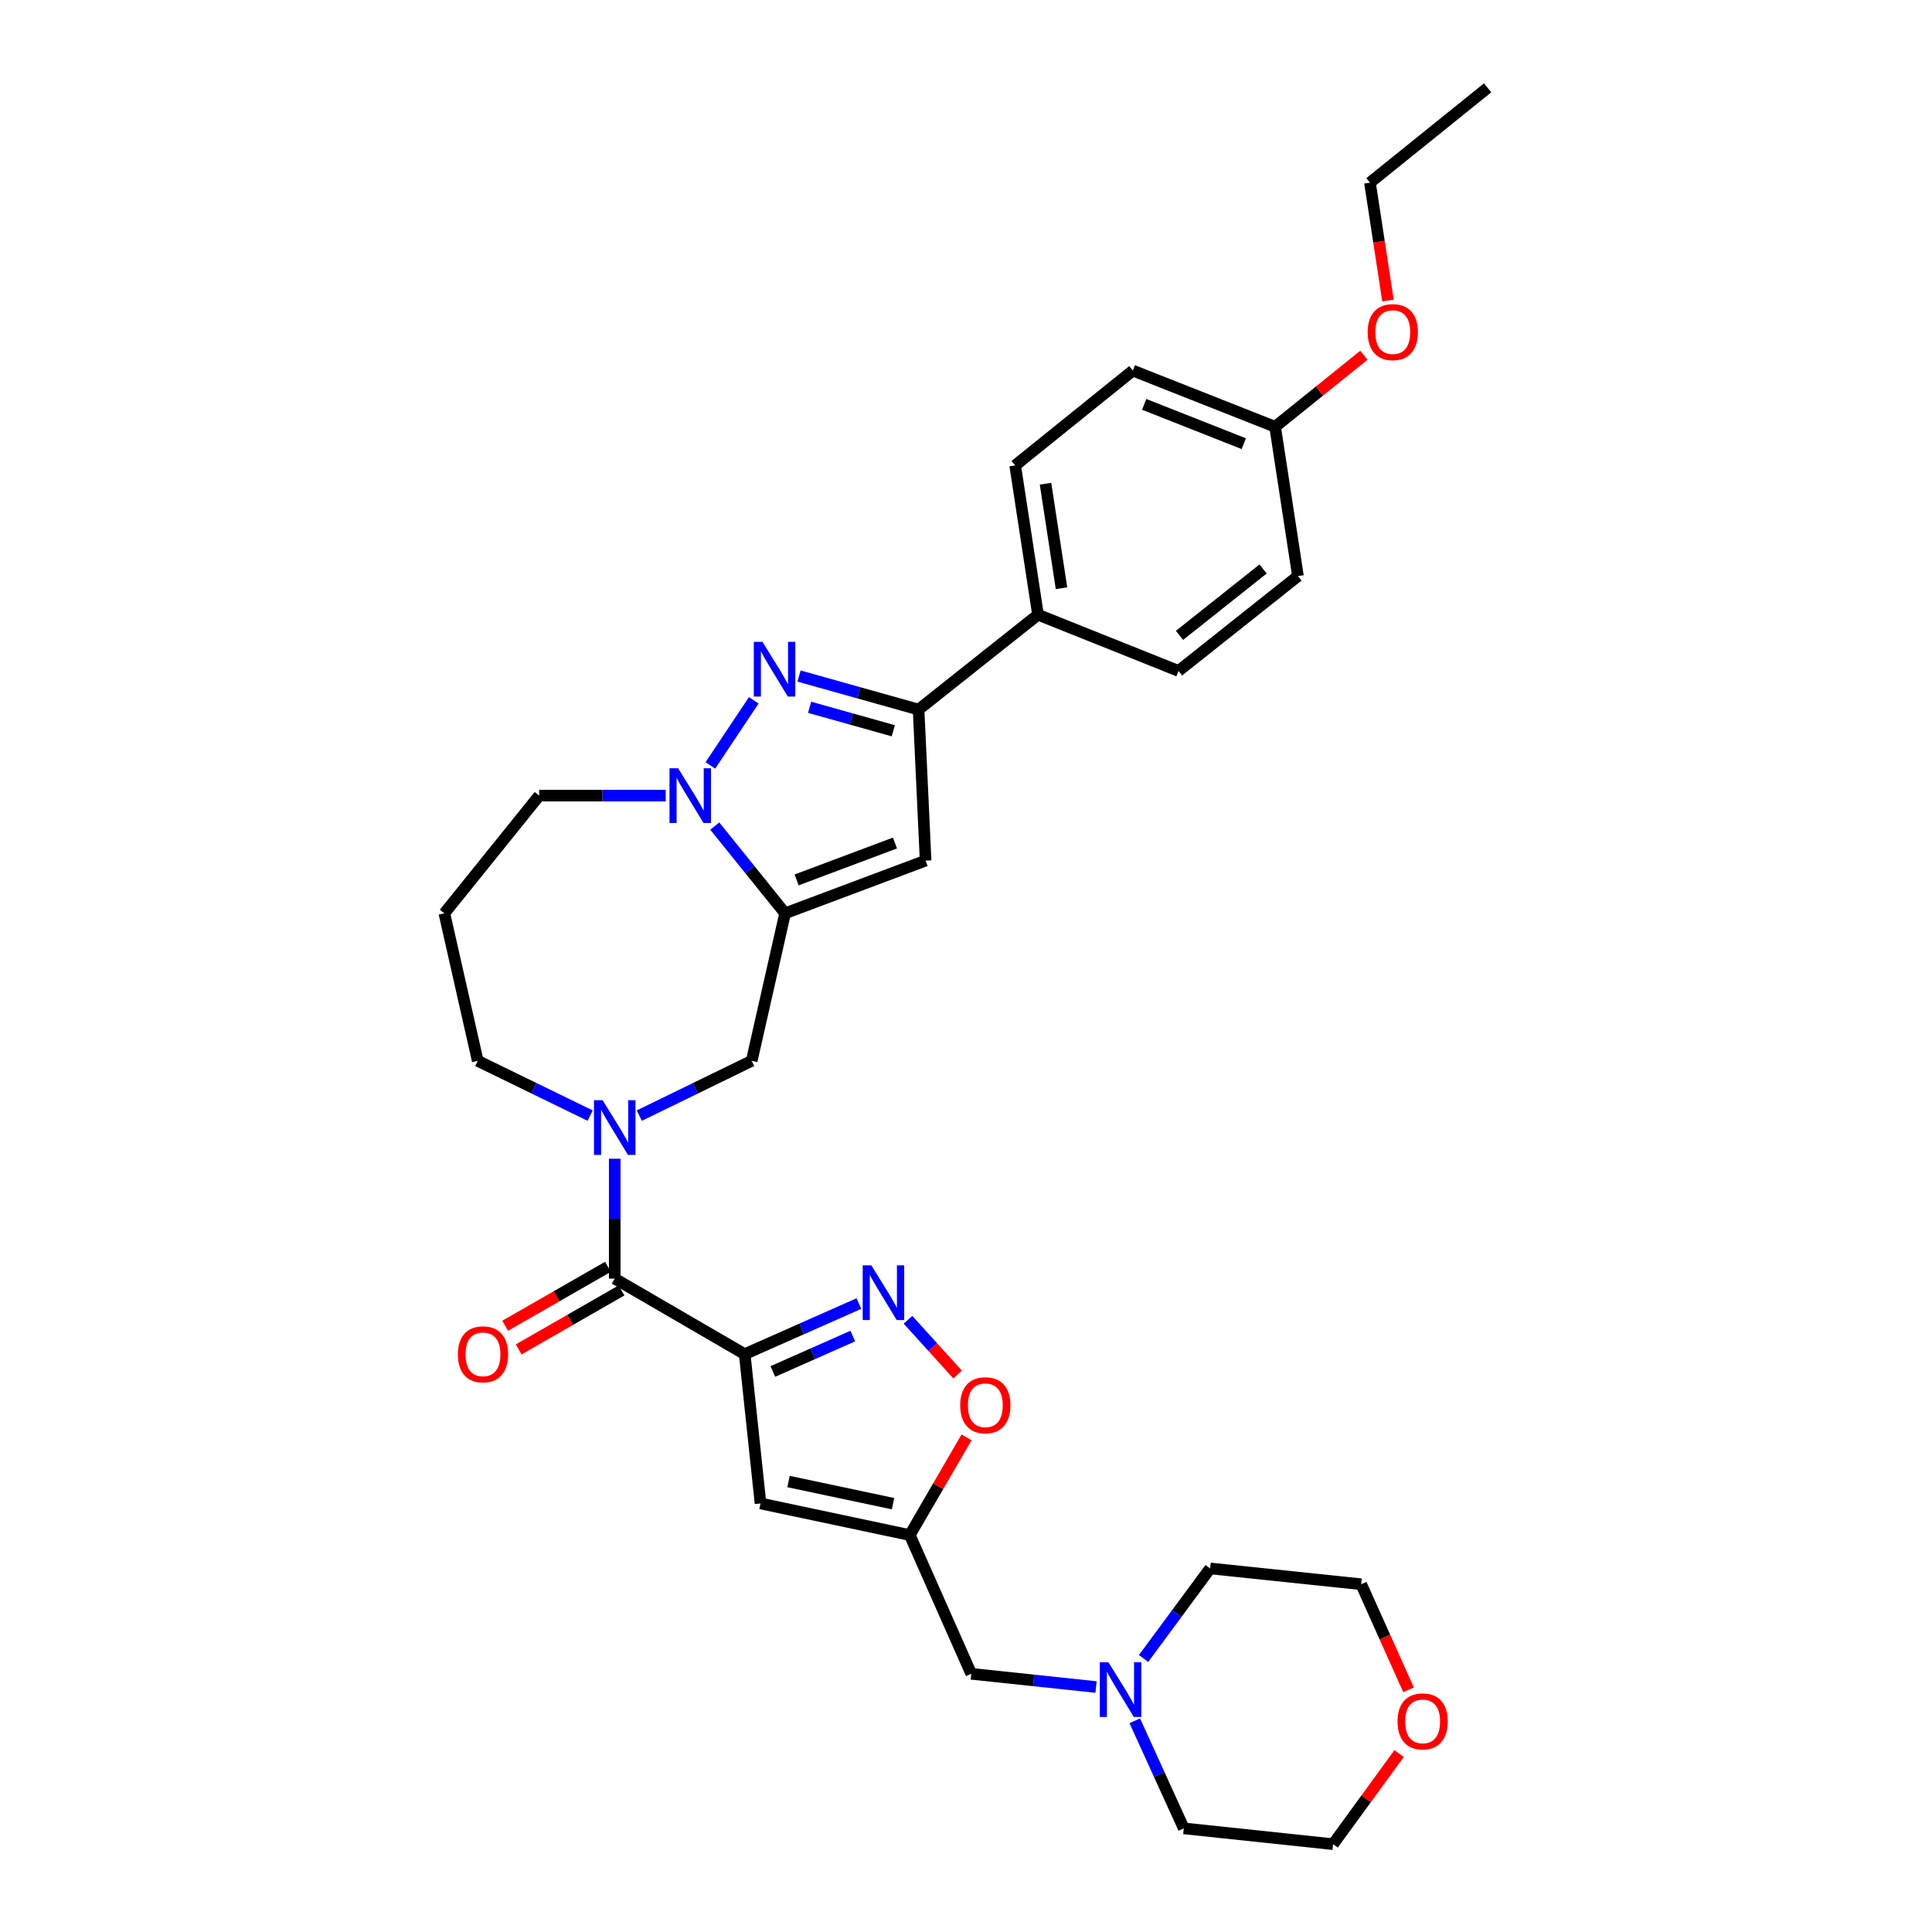 <?xml version='1.0' encoding='iso-8859-1'?>
<svg version='1.1' baseProfile='full'
              xmlns='http://www.w3.org/2000/svg'
                      xmlns:rdkit='http://www.rdkit.org/xml'
                      xmlns:xlink='http://www.w3.org/1999/xlink'
                  xml:space='preserve'
width='1000px' height='1000px' viewBox='0 0 1000 1000'>
<!-- END OF HEADER -->
<rect style='opacity:1.0;fill:#FFFFFF;stroke:none' width='1000' height='1000' x='0' y='0'> </rect>
<path class='bond-0' d='M 385.455,700.912 L 318.182,661.816' style='fill:none;fill-rule:evenodd;stroke:#000000;stroke-width:6px;stroke-linecap:butt;stroke-linejoin:miter;stroke-opacity:1' />
<path class='bond-1' d='M 385.455,700.912 L 415.011,687.816' style='fill:none;fill-rule:evenodd;stroke:#000000;stroke-width:6px;stroke-linecap:butt;stroke-linejoin:miter;stroke-opacity:1' />
<path class='bond-1' d='M 415.011,687.816 L 444.567,674.721' style='fill:none;fill-rule:evenodd;stroke:#0000FF;stroke-width:6px;stroke-linecap:butt;stroke-linejoin:miter;stroke-opacity:1' />
<path class='bond-1' d='M 400.033,709.871 L 420.722,700.704' style='fill:none;fill-rule:evenodd;stroke:#000000;stroke-width:6px;stroke-linecap:butt;stroke-linejoin:miter;stroke-opacity:1' />
<path class='bond-1' d='M 420.722,700.704 L 441.411,691.538' style='fill:none;fill-rule:evenodd;stroke:#0000FF;stroke-width:6px;stroke-linecap:butt;stroke-linejoin:miter;stroke-opacity:1' />
<path class='bond-2' d='M 385.455,700.912 L 393.639,778.178' style='fill:none;fill-rule:evenodd;stroke:#000000;stroke-width:6px;stroke-linecap:butt;stroke-linejoin:miter;stroke-opacity:1' />
<path class='bond-3' d='M 406.366,472.73 L 389.089,549.088' style='fill:none;fill-rule:evenodd;stroke:#000000;stroke-width:6px;stroke-linecap:butt;stroke-linejoin:miter;stroke-opacity:1' />
<path class='bond-4' d='M 406.366,472.73 L 388.165,450.149' style='fill:none;fill-rule:evenodd;stroke:#000000;stroke-width:6px;stroke-linecap:butt;stroke-linejoin:miter;stroke-opacity:1' />
<path class='bond-4' d='M 388.165,450.149 L 369.965,427.568' style='fill:none;fill-rule:evenodd;stroke:#0000FF;stroke-width:6px;stroke-linecap:butt;stroke-linejoin:miter;stroke-opacity:1' />
<path class='bond-5' d='M 406.366,472.73 L 479.09,445.453' style='fill:none;fill-rule:evenodd;stroke:#000000;stroke-width:6px;stroke-linecap:butt;stroke-linejoin:miter;stroke-opacity:1' />
<path class='bond-5' d='M 412.323,455.44 L 463.23,436.346' style='fill:none;fill-rule:evenodd;stroke:#000000;stroke-width:6px;stroke-linecap:butt;stroke-linejoin:miter;stroke-opacity:1' />
<path class='bond-6' d='M 390.156,362.487 L 367.697,396.174' style='fill:none;fill-rule:evenodd;stroke:#0000FF;stroke-width:6px;stroke-linecap:butt;stroke-linejoin:miter;stroke-opacity:1' />
<path class='bond-7' d='M 413.583,349.915 L 444.519,358.593' style='fill:none;fill-rule:evenodd;stroke:#0000FF;stroke-width:6px;stroke-linecap:butt;stroke-linejoin:miter;stroke-opacity:1' />
<path class='bond-7' d='M 444.519,358.593 L 475.456,367.27' style='fill:none;fill-rule:evenodd;stroke:#000000;stroke-width:6px;stroke-linecap:butt;stroke-linejoin:miter;stroke-opacity:1' />
<path class='bond-7' d='M 419.056,366.092 L 440.712,372.166' style='fill:none;fill-rule:evenodd;stroke:#0000FF;stroke-width:6px;stroke-linecap:butt;stroke-linejoin:miter;stroke-opacity:1' />
<path class='bond-7' d='M 440.712,372.166 L 462.368,378.24' style='fill:none;fill-rule:evenodd;stroke:#000000;stroke-width:6px;stroke-linecap:butt;stroke-linejoin:miter;stroke-opacity:1' />
<path class='bond-8' d='M 344.575,411.816 L 311.835,411.816' style='fill:none;fill-rule:evenodd;stroke:#0000FF;stroke-width:6px;stroke-linecap:butt;stroke-linejoin:miter;stroke-opacity:1' />
<path class='bond-8' d='M 311.835,411.816 L 279.094,411.816' style='fill:none;fill-rule:evenodd;stroke:#000000;stroke-width:6px;stroke-linecap:butt;stroke-linejoin:miter;stroke-opacity:1' />
<path class='bond-9' d='M 318.182,661.816 L 318.182,630.782' style='fill:none;fill-rule:evenodd;stroke:#000000;stroke-width:6px;stroke-linecap:butt;stroke-linejoin:miter;stroke-opacity:1' />
<path class='bond-9' d='M 318.182,630.782 L 318.182,599.748' style='fill:none;fill-rule:evenodd;stroke:#0000FF;stroke-width:6px;stroke-linecap:butt;stroke-linejoin:miter;stroke-opacity:1' />
<path class='bond-10' d='M 314.676,655.702 L 288.067,670.959' style='fill:none;fill-rule:evenodd;stroke:#000000;stroke-width:6px;stroke-linecap:butt;stroke-linejoin:miter;stroke-opacity:1' />
<path class='bond-10' d='M 288.067,670.959 L 261.459,686.216' style='fill:none;fill-rule:evenodd;stroke:#FF0000;stroke-width:6px;stroke-linecap:butt;stroke-linejoin:miter;stroke-opacity:1' />
<path class='bond-10' d='M 321.688,667.931 L 295.079,683.188' style='fill:none;fill-rule:evenodd;stroke:#000000;stroke-width:6px;stroke-linecap:butt;stroke-linejoin:miter;stroke-opacity:1' />
<path class='bond-10' d='M 295.079,683.188 L 268.471,698.445' style='fill:none;fill-rule:evenodd;stroke:#FF0000;stroke-width:6px;stroke-linecap:butt;stroke-linejoin:miter;stroke-opacity:1' />
<path class='bond-11' d='M 469.974,683.108 L 482.823,697.285' style='fill:none;fill-rule:evenodd;stroke:#0000FF;stroke-width:6px;stroke-linecap:butt;stroke-linejoin:miter;stroke-opacity:1' />
<path class='bond-11' d='M 482.823,697.285 L 495.672,711.463' style='fill:none;fill-rule:evenodd;stroke:#FF0000;stroke-width:6px;stroke-linecap:butt;stroke-linejoin:miter;stroke-opacity:1' />
<path class='bond-12' d='M 330.894,577.44 L 359.991,563.264' style='fill:none;fill-rule:evenodd;stroke:#0000FF;stroke-width:6px;stroke-linecap:butt;stroke-linejoin:miter;stroke-opacity:1' />
<path class='bond-12' d='M 359.991,563.264 L 389.089,549.088' style='fill:none;fill-rule:evenodd;stroke:#000000;stroke-width:6px;stroke-linecap:butt;stroke-linejoin:miter;stroke-opacity:1' />
<path class='bond-13' d='M 305.47,577.44 L 276.372,563.264' style='fill:none;fill-rule:evenodd;stroke:#0000FF;stroke-width:6px;stroke-linecap:butt;stroke-linejoin:miter;stroke-opacity:1' />
<path class='bond-13' d='M 276.372,563.264 L 247.275,549.088' style='fill:none;fill-rule:evenodd;stroke:#000000;stroke-width:6px;stroke-linecap:butt;stroke-linejoin:miter;stroke-opacity:1' />
<path class='bond-14' d='M 479.09,445.453 L 475.456,367.27' style='fill:none;fill-rule:evenodd;stroke:#000000;stroke-width:6px;stroke-linecap:butt;stroke-linejoin:miter;stroke-opacity:1' />
<path class='bond-15' d='M 475.456,367.27 L 537.271,318.182' style='fill:none;fill-rule:evenodd;stroke:#000000;stroke-width:6px;stroke-linecap:butt;stroke-linejoin:miter;stroke-opacity:1' />
<path class='bond-16' d='M 393.639,778.178 L 470.906,794.546' style='fill:none;fill-rule:evenodd;stroke:#000000;stroke-width:6px;stroke-linecap:butt;stroke-linejoin:miter;stroke-opacity:1' />
<path class='bond-16' d='M 408.151,766.842 L 462.237,778.3' style='fill:none;fill-rule:evenodd;stroke:#000000;stroke-width:6px;stroke-linecap:butt;stroke-linejoin:miter;stroke-opacity:1' />
<path class='bond-17' d='M 470.906,794.546 L 502.725,866.362' style='fill:none;fill-rule:evenodd;stroke:#000000;stroke-width:6px;stroke-linecap:butt;stroke-linejoin:miter;stroke-opacity:1' />
<path class='bond-18' d='M 470.906,794.546 L 485.599,769.262' style='fill:none;fill-rule:evenodd;stroke:#000000;stroke-width:6px;stroke-linecap:butt;stroke-linejoin:miter;stroke-opacity:1' />
<path class='bond-18' d='M 485.599,769.262 L 500.293,743.978' style='fill:none;fill-rule:evenodd;stroke:#FF0000;stroke-width:6px;stroke-linecap:butt;stroke-linejoin:miter;stroke-opacity:1' />
<path class='bond-19' d='M 567.317,873.203 L 535.021,869.782' style='fill:none;fill-rule:evenodd;stroke:#0000FF;stroke-width:6px;stroke-linecap:butt;stroke-linejoin:miter;stroke-opacity:1' />
<path class='bond-19' d='M 535.021,869.782 L 502.725,866.362' style='fill:none;fill-rule:evenodd;stroke:#000000;stroke-width:6px;stroke-linecap:butt;stroke-linejoin:miter;stroke-opacity:1' />
<path class='bond-20' d='M 587.352,890.679 L 600.04,918.52' style='fill:none;fill-rule:evenodd;stroke:#0000FF;stroke-width:6px;stroke-linecap:butt;stroke-linejoin:miter;stroke-opacity:1' />
<path class='bond-20' d='M 600.04,918.52 L 612.728,946.361' style='fill:none;fill-rule:evenodd;stroke:#000000;stroke-width:6px;stroke-linecap:butt;stroke-linejoin:miter;stroke-opacity:1' />
<path class='bond-21' d='M 591.906,858.436 L 609.134,835.125' style='fill:none;fill-rule:evenodd;stroke:#0000FF;stroke-width:6px;stroke-linecap:butt;stroke-linejoin:miter;stroke-opacity:1' />
<path class='bond-21' d='M 609.134,835.125 L 626.363,811.815' style='fill:none;fill-rule:evenodd;stroke:#000000;stroke-width:6px;stroke-linecap:butt;stroke-linejoin:miter;stroke-opacity:1' />
<path class='bond-22' d='M 537.271,318.182 L 525.453,240.908' style='fill:none;fill-rule:evenodd;stroke:#000000;stroke-width:6px;stroke-linecap:butt;stroke-linejoin:miter;stroke-opacity:1' />
<path class='bond-22' d='M 549.433,304.46 L 541.16,250.368' style='fill:none;fill-rule:evenodd;stroke:#000000;stroke-width:6px;stroke-linecap:butt;stroke-linejoin:miter;stroke-opacity:1' />
<path class='bond-23' d='M 537.271,318.182 L 610.003,347.276' style='fill:none;fill-rule:evenodd;stroke:#000000;stroke-width:6px;stroke-linecap:butt;stroke-linejoin:miter;stroke-opacity:1' />
<path class='bond-24' d='M 729.067,874.643 L 716.806,847.321' style='fill:none;fill-rule:evenodd;stroke:#FF0000;stroke-width:6px;stroke-linecap:butt;stroke-linejoin:miter;stroke-opacity:1' />
<path class='bond-24' d='M 716.806,847.321 L 704.545,819.999' style='fill:none;fill-rule:evenodd;stroke:#000000;stroke-width:6px;stroke-linecap:butt;stroke-linejoin:miter;stroke-opacity:1' />
<path class='bond-25' d='M 724.178,907.634 L 707.09,931.09' style='fill:none;fill-rule:evenodd;stroke:#FF0000;stroke-width:6px;stroke-linecap:butt;stroke-linejoin:miter;stroke-opacity:1' />
<path class='bond-25' d='M 707.09,931.09 L 690.002,954.545' style='fill:none;fill-rule:evenodd;stroke:#000000;stroke-width:6px;stroke-linecap:butt;stroke-linejoin:miter;stroke-opacity:1' />
<path class='bond-26' d='M 525.453,240.908 L 586.367,191.819' style='fill:none;fill-rule:evenodd;stroke:#000000;stroke-width:6px;stroke-linecap:butt;stroke-linejoin:miter;stroke-opacity:1' />
<path class='bond-27' d='M 610.003,347.276 L 671.817,298.18' style='fill:none;fill-rule:evenodd;stroke:#000000;stroke-width:6px;stroke-linecap:butt;stroke-linejoin:miter;stroke-opacity:1' />
<path class='bond-27' d='M 610.507,328.873 L 653.778,294.506' style='fill:none;fill-rule:evenodd;stroke:#000000;stroke-width:6px;stroke-linecap:butt;stroke-linejoin:miter;stroke-opacity:1' />
<path class='bond-28' d='M 247.275,549.088 L 229.998,472.73' style='fill:none;fill-rule:evenodd;stroke:#000000;stroke-width:6px;stroke-linecap:butt;stroke-linejoin:miter;stroke-opacity:1' />
<path class='bond-29' d='M 279.094,411.816 L 229.998,472.73' style='fill:none;fill-rule:evenodd;stroke:#000000;stroke-width:6px;stroke-linecap:butt;stroke-linejoin:miter;stroke-opacity:1' />
<path class='bond-30' d='M 659.999,220.906 L 671.817,298.18' style='fill:none;fill-rule:evenodd;stroke:#000000;stroke-width:6px;stroke-linecap:butt;stroke-linejoin:miter;stroke-opacity:1' />
<path class='bond-31' d='M 659.999,220.906 L 682.975,202.388' style='fill:none;fill-rule:evenodd;stroke:#000000;stroke-width:6px;stroke-linecap:butt;stroke-linejoin:miter;stroke-opacity:1' />
<path class='bond-31' d='M 682.975,202.388 L 705.95,183.871' style='fill:none;fill-rule:evenodd;stroke:#FF0000;stroke-width:6px;stroke-linecap:butt;stroke-linejoin:miter;stroke-opacity:1' />
<path class='bond-32' d='M 659.999,220.906 L 586.367,191.819' style='fill:none;fill-rule:evenodd;stroke:#000000;stroke-width:6px;stroke-linecap:butt;stroke-linejoin:miter;stroke-opacity:1' />
<path class='bond-32' d='M 643.775,229.654 L 592.233,209.293' style='fill:none;fill-rule:evenodd;stroke:#000000;stroke-width:6px;stroke-linecap:butt;stroke-linejoin:miter;stroke-opacity:1' />
<path class='bond-33' d='M 718.417,155.543 L 713.752,125.043' style='fill:none;fill-rule:evenodd;stroke:#FF0000;stroke-width:6px;stroke-linecap:butt;stroke-linejoin:miter;stroke-opacity:1' />
<path class='bond-33' d='M 713.752,125.043 L 709.088,94.543' style='fill:none;fill-rule:evenodd;stroke:#000000;stroke-width:6px;stroke-linecap:butt;stroke-linejoin:miter;stroke-opacity:1' />
<path class='bond-34' d='M 612.728,946.361 L 690.002,954.545' style='fill:none;fill-rule:evenodd;stroke:#000000;stroke-width:6px;stroke-linecap:butt;stroke-linejoin:miter;stroke-opacity:1' />
<path class='bond-35' d='M 626.363,811.815 L 704.545,819.999' style='fill:none;fill-rule:evenodd;stroke:#000000;stroke-width:6px;stroke-linecap:butt;stroke-linejoin:miter;stroke-opacity:1' />
<path class='bond-36' d='M 709.088,94.543 L 770.002,45.455' style='fill:none;fill-rule:evenodd;stroke:#000000;stroke-width:6px;stroke-linecap:butt;stroke-linejoin:miter;stroke-opacity:1' />
<path  class='atom-2' d='M 394.647 332.2
L 403.927 347.2
Q 404.847 348.68, 406.327 351.36
Q 407.807 354.04, 407.887 354.2
L 407.887 332.2
L 411.647 332.2
L 411.647 360.52
L 407.767 360.52
L 397.807 344.12
Q 396.647 342.2, 395.407 340
Q 394.207 337.8, 393.847 337.12
L 393.847 360.52
L 390.167 360.52
L 390.167 332.2
L 394.647 332.2
' fill='#0000FF'/>
<path  class='atom-3' d='M 351.009 397.656
L 360.289 412.656
Q 361.209 414.136, 362.689 416.816
Q 364.169 419.496, 364.249 419.656
L 364.249 397.656
L 368.009 397.656
L 368.009 425.976
L 364.129 425.976
L 354.169 409.576
Q 353.009 407.656, 351.769 405.456
Q 350.569 403.256, 350.209 402.576
L 350.209 425.976
L 346.529 425.976
L 346.529 397.656
L 351.009 397.656
' fill='#0000FF'/>
<path  class='atom-5' d='M 451.011 654.932
L 460.291 669.932
Q 461.211 671.412, 462.691 674.092
Q 464.171 676.772, 464.251 676.932
L 464.251 654.932
L 468.011 654.932
L 468.011 683.252
L 464.131 683.252
L 454.171 666.852
Q 453.011 664.932, 451.771 662.732
Q 450.571 660.532, 450.211 659.852
L 450.211 683.252
L 446.531 683.252
L 446.531 654.932
L 451.011 654.932
' fill='#0000FF'/>
<path  class='atom-6' d='M 311.922 569.474
L 321.202 584.474
Q 322.122 585.954, 323.602 588.634
Q 325.082 591.314, 325.162 591.474
L 325.162 569.474
L 328.922 569.474
L 328.922 597.794
L 325.042 597.794
L 315.082 581.394
Q 313.922 579.474, 312.682 577.274
Q 311.482 575.074, 311.122 574.394
L 311.122 597.794
L 307.442 597.794
L 307.442 569.474
L 311.922 569.474
' fill='#0000FF'/>
<path  class='atom-12' d='M 497.001 727.353
Q 497.001 720.553, 500.361 716.753
Q 503.721 712.953, 510.001 712.953
Q 516.281 712.953, 519.641 716.753
Q 523.001 720.553, 523.001 727.353
Q 523.001 734.233, 519.601 738.153
Q 516.201 742.033, 510.001 742.033
Q 503.761 742.033, 500.361 738.153
Q 497.001 734.273, 497.001 727.353
M 510.001 738.833
Q 514.321 738.833, 516.641 735.953
Q 519.001 733.033, 519.001 727.353
Q 519.001 721.793, 516.641 718.993
Q 514.321 716.153, 510.001 716.153
Q 505.681 716.153, 503.321 718.953
Q 501.001 721.753, 501.001 727.353
Q 501.001 733.073, 503.321 735.953
Q 505.681 738.833, 510.001 738.833
' fill='#FF0000'/>
<path  class='atom-13' d='M 573.74 860.386
L 583.02 875.386
Q 583.94 876.866, 585.42 879.546
Q 586.9 882.226, 586.98 882.386
L 586.98 860.386
L 590.74 860.386
L 590.74 888.706
L 586.86 888.706
L 576.9 872.306
Q 575.74 870.386, 574.5 868.186
Q 573.3 865.986, 572.94 865.306
L 572.94 888.706
L 569.26 888.706
L 569.26 860.386
L 573.74 860.386
' fill='#0000FF'/>
<path  class='atom-15' d='M 237 700.992
Q 237 694.192, 240.36 690.392
Q 243.72 686.592, 250 686.592
Q 256.28 686.592, 259.64 690.392
Q 263 694.192, 263 700.992
Q 263 707.872, 259.6 711.792
Q 256.2 715.672, 250 715.672
Q 243.76 715.672, 240.36 711.792
Q 237 707.912, 237 700.992
M 250 712.472
Q 254.32 712.472, 256.64 709.592
Q 259 706.672, 259 700.992
Q 259 695.432, 256.64 692.632
Q 254.32 689.792, 250 689.792
Q 245.68 689.792, 243.32 692.592
Q 241 695.392, 241 700.992
Q 241 706.712, 243.32 709.592
Q 245.68 712.472, 250 712.472
' fill='#FF0000'/>
<path  class='atom-17' d='M 723.365 890.986
Q 723.365 884.186, 726.725 880.386
Q 730.085 876.586, 736.365 876.586
Q 742.645 876.586, 746.005 880.386
Q 749.365 884.186, 749.365 890.986
Q 749.365 897.866, 745.965 901.786
Q 742.565 905.666, 736.365 905.666
Q 730.125 905.666, 726.725 901.786
Q 723.365 897.906, 723.365 890.986
M 736.365 902.466
Q 740.685 902.466, 743.005 899.586
Q 745.365 896.666, 745.365 890.986
Q 745.365 885.426, 743.005 882.626
Q 740.685 879.786, 736.365 879.786
Q 732.045 879.786, 729.685 882.586
Q 727.365 885.386, 727.365 890.986
Q 727.365 896.706, 729.685 899.586
Q 732.045 902.466, 736.365 902.466
' fill='#FF0000'/>
<path  class='atom-26' d='M 707.906 171.897
Q 707.906 165.097, 711.266 161.297
Q 714.626 157.497, 720.906 157.497
Q 727.186 157.497, 730.546 161.297
Q 733.906 165.097, 733.906 171.897
Q 733.906 178.777, 730.506 182.697
Q 727.106 186.577, 720.906 186.577
Q 714.666 186.577, 711.266 182.697
Q 707.906 178.817, 707.906 171.897
M 720.906 183.377
Q 725.226 183.377, 727.546 180.497
Q 729.906 177.577, 729.906 171.897
Q 729.906 166.337, 727.546 163.537
Q 725.226 160.697, 720.906 160.697
Q 716.586 160.697, 714.226 163.497
Q 711.906 166.297, 711.906 171.897
Q 711.906 177.617, 714.226 180.497
Q 716.586 183.377, 720.906 183.377
' fill='#FF0000'/>
</svg>
